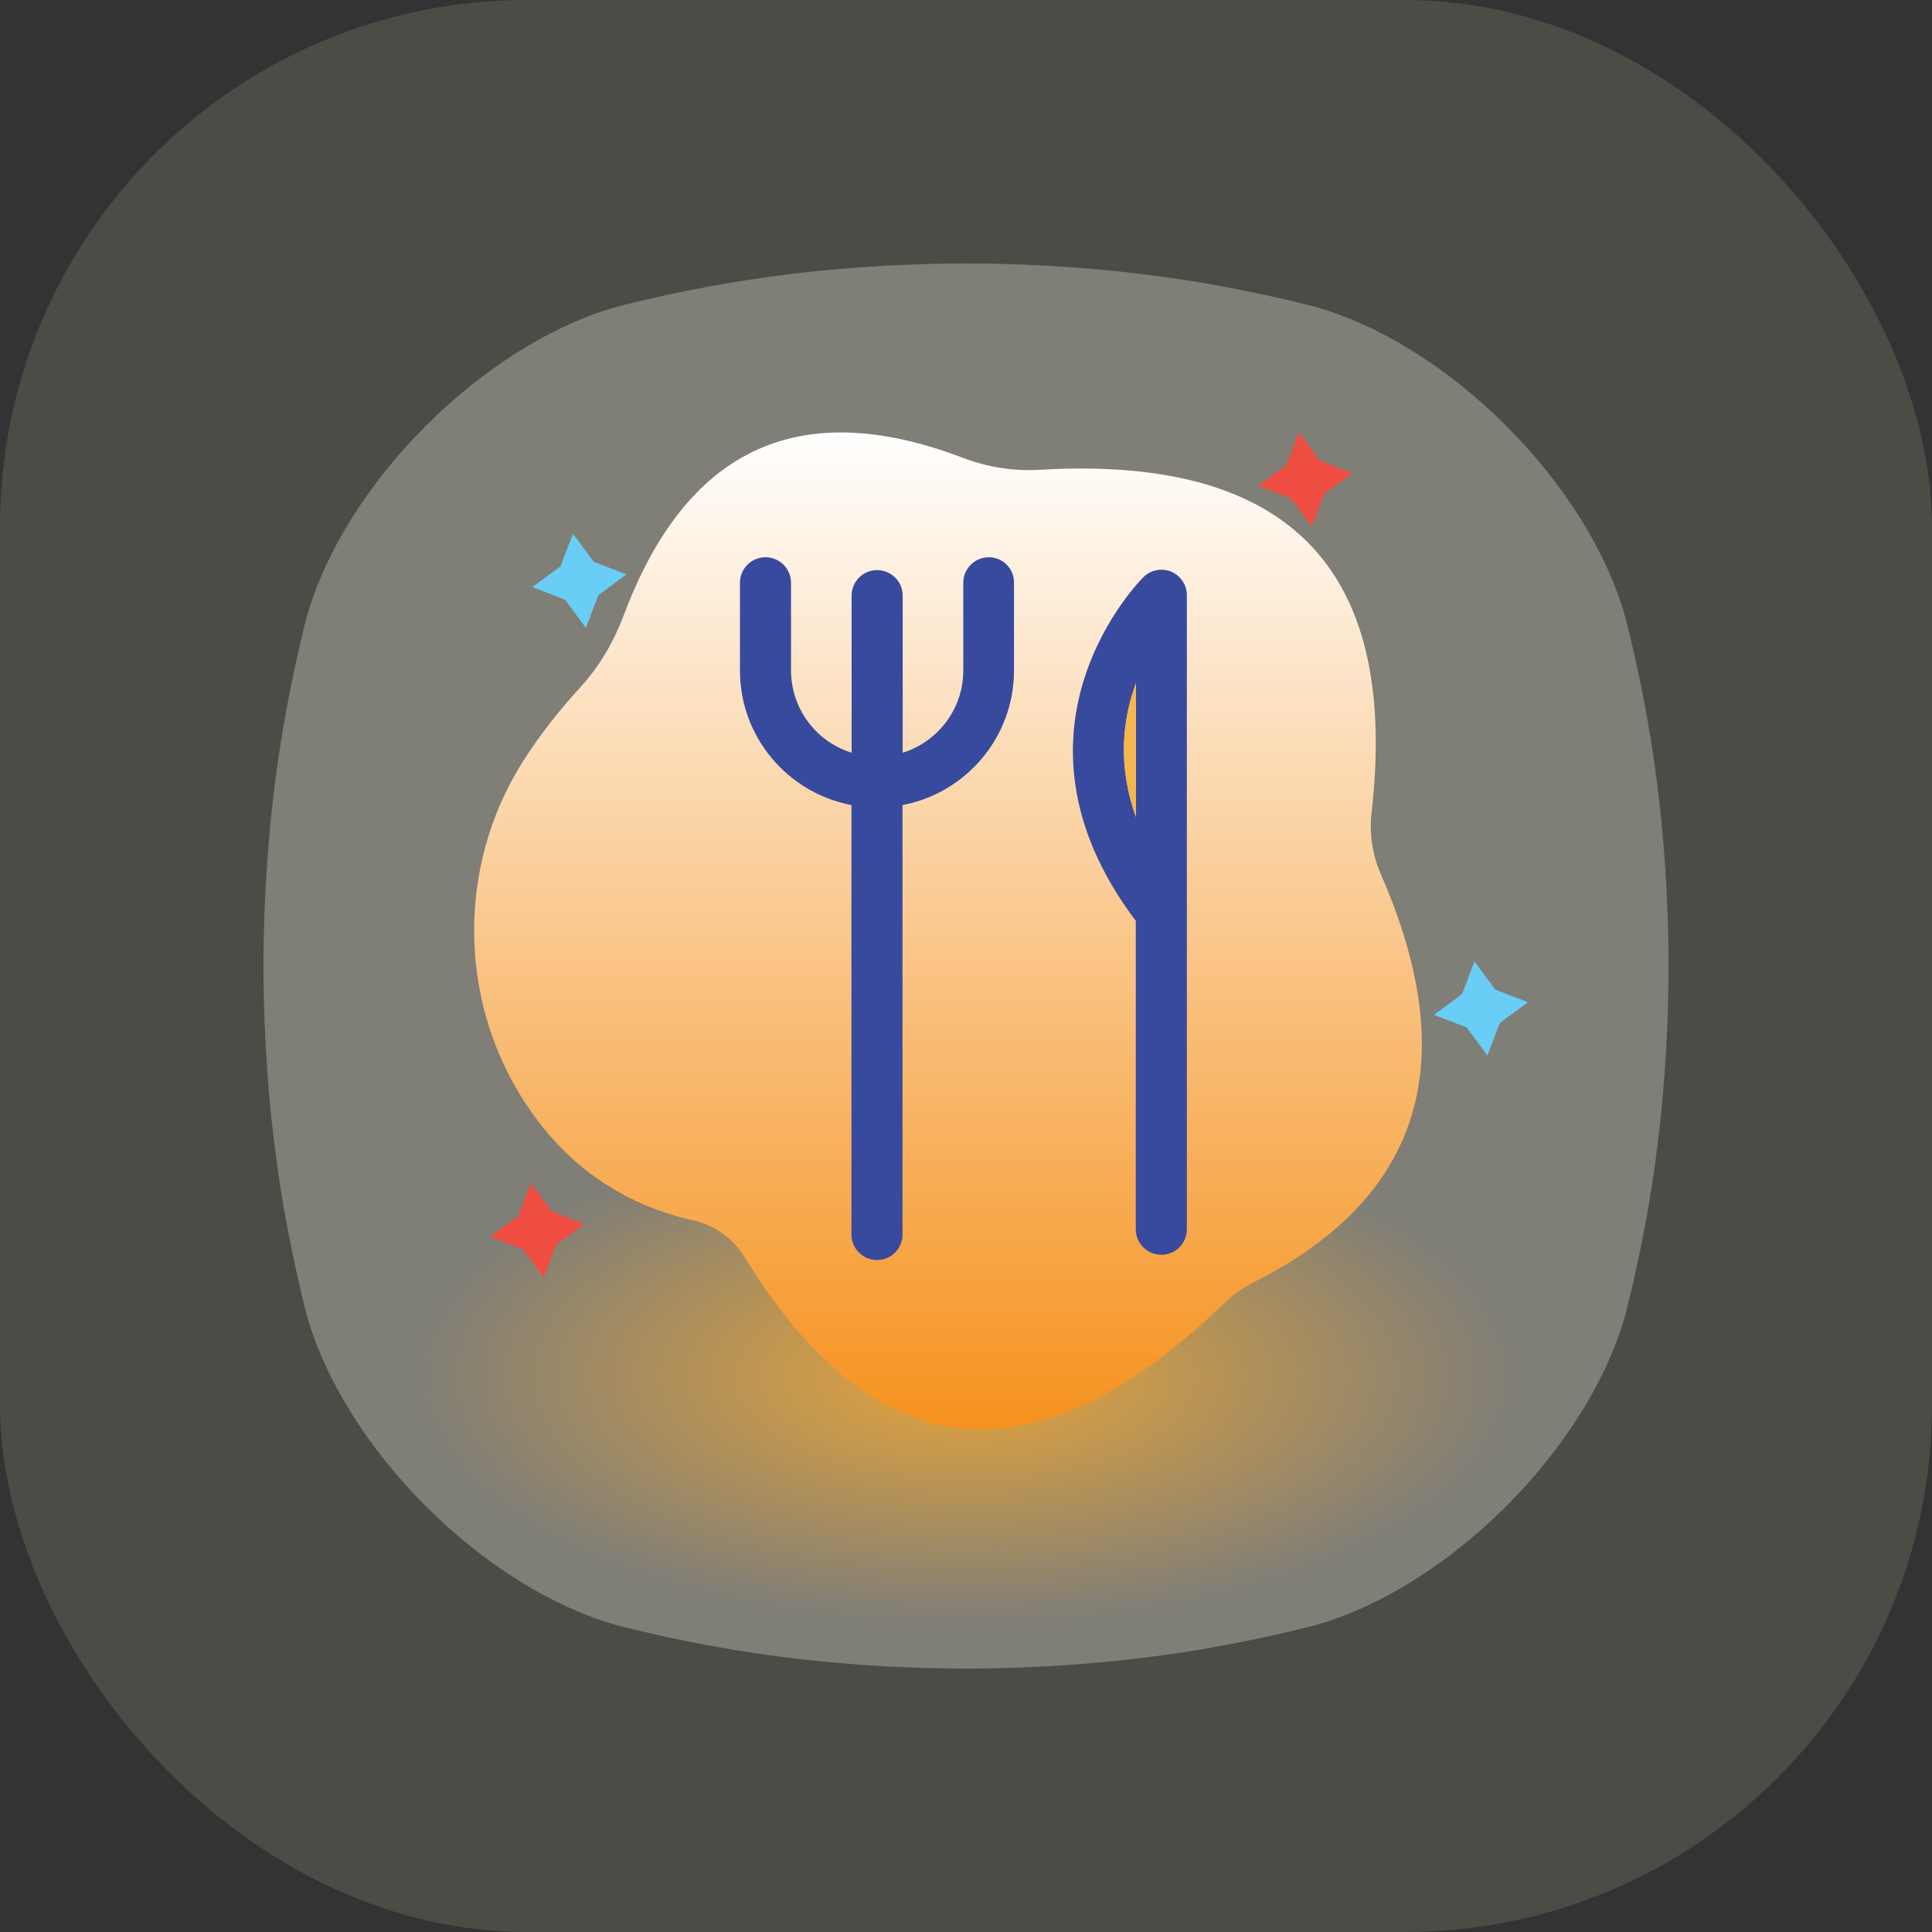 <svg width="44" height="44" viewBox="0 0 44 44" fill="none" xmlns="http://www.w3.org/2000/svg">
<rect x="0" y="0" width="44" height="44" fill="#333333" stroke="none"/>
<rect width="44" height="44" rx="12" fill="#C8E7B8" fill-opacity="0.15"/>
<g clip-path="url(#clip0_740_11750)">
<path d="M37.032 14.116C36.193 11.024 32.977 7.808 29.884 6.968C27.989 6.495 25.448 6.008 22 6C18.552 6.009 16.012 6.495 14.116 6.968C11.024 7.808 7.808 11.024 6.968 14.116C6.495 16.012 6.009 18.552 6 22C6.009 25.448 6.495 27.988 6.968 29.884C7.808 32.977 11.024 36.193 14.116 37.032C16.012 37.506 18.552 37.992 22.001 38.001C25.448 37.992 27.989 37.506 29.885 37.032C32.977 36.193 36.193 32.977 37.033 29.884C37.506 27.989 37.992 25.448 38.001 22C37.992 18.552 37.506 16.012 37.033 14.116L37.032 14.116Z" fill="#FFF1EB" fill-opacity="0.3"/>
<path d="M33.793 28.889C33.134 27.79 30.611 26.647 28.185 26.349C26.698 26.18 24.705 26.007 22 26.005C19.295 26.008 17.302 26.18 15.815 26.349C13.389 26.647 10.866 27.79 10.208 28.889C9.836 29.562 9.455 30.465 9.448 31.691C9.455 32.916 9.836 33.819 10.208 34.492C10.866 35.591 13.389 36.734 15.815 37.032C17.303 37.2 19.296 37.374 22 37.376C24.705 37.373 26.698 37.2 28.185 37.032C30.611 36.734 33.134 35.591 33.793 34.492C34.163 33.819 34.545 32.916 34.552 31.691C34.545 30.465 34.163 29.562 33.793 28.889Z" fill="url(#paint0_radial_740_11750)"/>
<g clip-path="url(#clip1_740_11750)">
<path d="M15.78 27.793C14.302 27.455 13.08 26.679 12.15 25.393C10.432 23.019 10.346 19.794 11.921 17.323C12.292 16.741 12.727 16.186 13.222 15.646C13.65 15.178 13.972 14.626 14.197 14.034C15.6 10.276 18.131 8.983 21.919 10.423C22.474 10.636 23.07 10.734 23.662 10.7C29.613 10.344 31.841 13.205 31.237 18.508C31.181 18.988 31.256 19.471 31.451 19.918C33.236 23.998 32.546 27.189 28.56 29.199C28.316 29.323 28.087 29.48 27.889 29.671C23.516 33.901 19.893 33.41 16.953 28.625C16.824 28.414 16.653 28.232 16.452 28.089C16.25 27.946 16.021 27.845 15.78 27.793Z" fill="url(#paint1_linear_740_11750)"/>
<path d="M29.872 11.994L29.4 11.353L28.653 11.064L29.295 10.592L29.583 9.849L30.056 10.49L30.798 10.775L30.157 11.248L29.872 11.994Z" fill="#EF4D42"/>
<path d="M33.874 24.039L33.401 23.398L32.655 23.113L33.297 22.64L33.581 21.894L34.054 22.539L34.8 22.824L34.159 23.297L33.874 24.039Z" fill="#69CDF5"/>
<path d="M12.382 29.09L11.909 28.449L11.163 28.164L11.808 27.692L12.093 26.945L12.566 27.59L13.308 27.875L12.667 28.348L12.382 29.09Z" fill="#EF4D42"/>
<path d="M13.343 14.3L12.87 13.659L12.124 13.37L12.765 12.898L13.05 12.155L13.523 12.796L14.269 13.082L13.628 13.554L13.343 14.3Z" fill="#69CDF5"/>
<path d="M22.519 12.691C22.2 12.691 21.938 12.95 21.938 13.273V15.271C21.938 16.149 21.356 16.895 20.558 17.143V13.565C20.558 13.246 20.299 12.984 19.976 12.984C19.654 12.984 19.395 13.243 19.395 13.565V17.143C18.996 17.018 18.646 16.77 18.398 16.433C18.15 16.097 18.016 15.69 18.015 15.271V13.273C18.015 12.954 17.756 12.691 17.434 12.691C17.111 12.691 16.852 12.95 16.852 13.273V15.271C16.852 16.794 17.948 18.061 19.391 18.335V28.115C19.391 28.434 19.65 28.696 19.973 28.696C20.295 28.696 20.554 28.438 20.554 28.115V18.335C21.997 18.061 23.093 16.794 23.093 15.271V13.273C23.1 12.954 22.841 12.691 22.519 12.691ZM26.677 13.021C26.464 12.931 26.216 12.976 26.047 13.138C26.01 13.171 22.56 16.595 25.867 20.971V27.995C25.867 28.318 26.126 28.576 26.449 28.576C26.771 28.576 27.03 28.318 27.03 27.995V13.558C27.03 13.321 26.891 13.115 26.677 13.021ZM25.871 18.609C25.436 17.398 25.579 16.351 25.871 15.56V18.609Z" fill="#384A9E"/>
<path d="M25.871 15.557V18.605C25.436 17.394 25.579 16.348 25.871 15.557Z" fill="#F6B64E"/>
</g>
</g>
<defs>
<radialGradient id="paint0_radial_740_11750" cx="0" cy="0" r="1" gradientUnits="userSpaceOnUse" gradientTransform="translate(22 31.349) scale(12.552 5.648)">
<stop stop-color="#FFAE2B" stop-opacity="0.8"/>
<stop offset="1" stop-color="#FFAE2B" stop-opacity="0"/>
</radialGradient>
<linearGradient id="paint1_linear_740_11750" x1="21.591" y1="32.552" x2="21.591" y2="9.848" gradientUnits="userSpaceOnUse">
<stop stop-color="#F6921E"/>
<stop offset="0.388" stop-color="#F9BB73"/>
<stop offset="1" stop-color="white"/>
</linearGradient>
<clipPath id="clip0_740_11750">
<rect width="32" height="32" fill="white" transform="translate(6 6)"/>
</clipPath>
<clipPath id="clip1_740_11750">
<rect width="24" height="24" fill="white" transform="translate(10.8 9.2)"/>
</clipPath>
</defs>
</svg>
